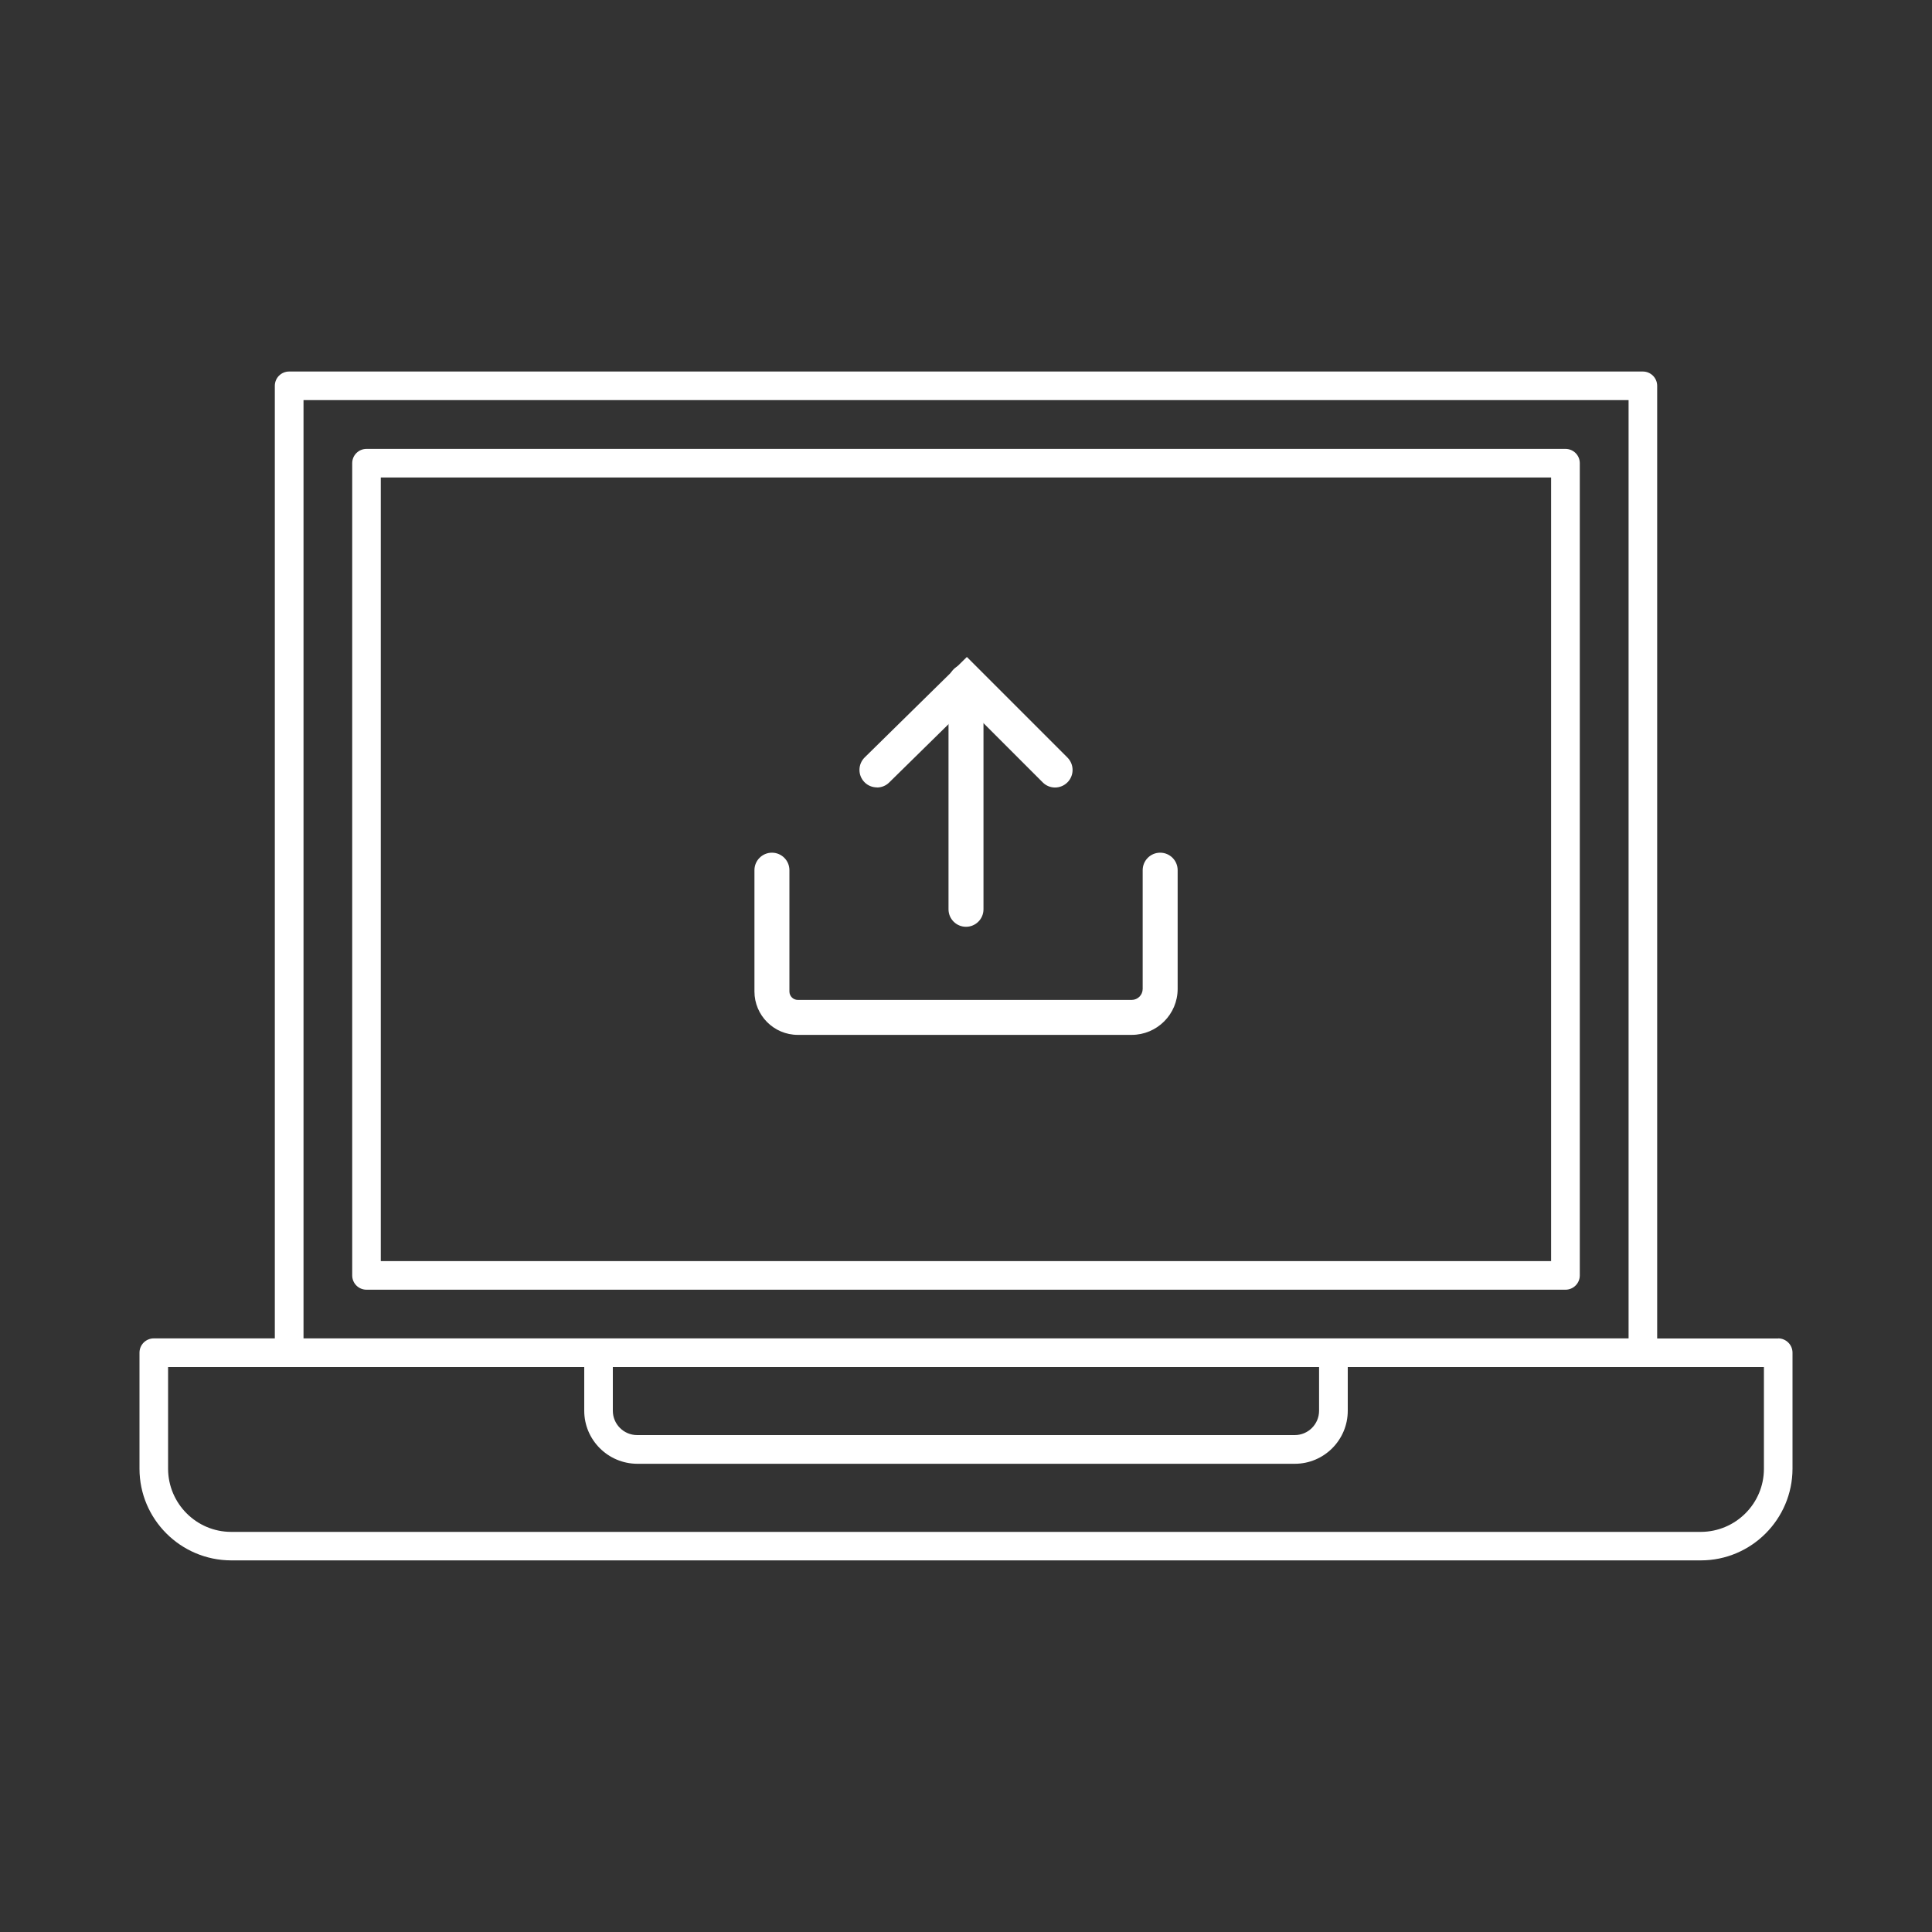 <?xml version="1.0" encoding="UTF-8"?> <svg xmlns="http://www.w3.org/2000/svg" width="80" height="80" viewBox="0 0 80 80" fill="none"><rect x="0" y="0" width="80" height="80" fill="#333333" stroke="none"/><path d="M36.312 32.604C36.124 32.604 35.936 32.532 35.796 32.388C35.516 32.104 35.52 31.644 35.804 31.364L40.036 27.204L44.2 31.368C44.484 31.652 44.484 32.112 44.2 32.396C43.916 32.68 43.456 32.68 43.176 32.396L40.028 29.248L36.82 32.4C36.68 32.54 36.496 32.608 36.312 32.608V32.604Z" fill="white"></path><path d="M40 38.376C39.6 38.376 39.276 38.052 39.276 37.652V28.224C39.276 27.824 39.6 27.5 40 27.5C40.4 27.5 40.724 27.824 40.724 28.224V37.652C40.724 38.052 40.4 38.376 40 38.376Z" fill="white"></path><path d="M46.86 42.852H33.036C32.044 42.852 31.24 42.044 31.24 41.056V36.032C31.24 35.632 31.564 35.308 31.964 35.308C32.364 35.308 32.688 35.632 32.688 36.032V41.056C32.688 41.248 32.844 41.404 33.036 41.404H46.86C47.112 41.404 47.316 41.2 47.316 40.948V36.032C47.316 35.632 47.64 35.308 48.04 35.308C48.44 35.308 48.764 35.632 48.764 36.032V40.948C48.764 42 47.908 42.852 46.86 42.852Z" fill="white"></path><path d="M64.824 18.588H15.176C14.848 18.588 14.584 18.852 14.584 19.18V52.812C14.584 53.14 14.848 53.404 15.176 53.404H64.824C65.152 53.404 65.416 53.136 65.416 52.812V19.18C65.416 18.852 65.152 18.588 64.824 18.588ZM64.232 52.22H15.768V19.772H64.228V52.216L64.232 52.22Z" fill="white"></path><path d="M73.632 55.424H68.62V15.976C68.62 15.648 68.352 15.384 68.028 15.384H11.972C11.644 15.384 11.38 15.648 11.38 15.976V55.42H6.368C6.04 55.42 5.776 55.684 5.776 56.012V60.816C5.776 62.908 7.48 64.608 9.572 64.612H70.428C72.52 64.612 74.22 62.908 74.224 60.816V56.012C74.224 55.684 73.956 55.42 73.632 55.42V55.424ZM12.568 16.568H67.436V55.42H12.568V16.568ZM54.62 56.608V58.416C54.62 58.972 54.168 59.424 53.612 59.424H26.384C25.828 59.424 25.376 58.972 25.376 58.416V56.608H54.62ZM73.04 60.82C73.04 62.26 71.868 63.428 70.428 63.432H9.572C8.136 63.432 6.964 62.26 6.96 60.82V56.608H24.192V58.416C24.192 59.624 25.176 60.608 26.388 60.612H53.616C54.824 60.612 55.808 59.628 55.808 58.416V56.608H73.04V60.82Z" fill="white"></path></svg> 